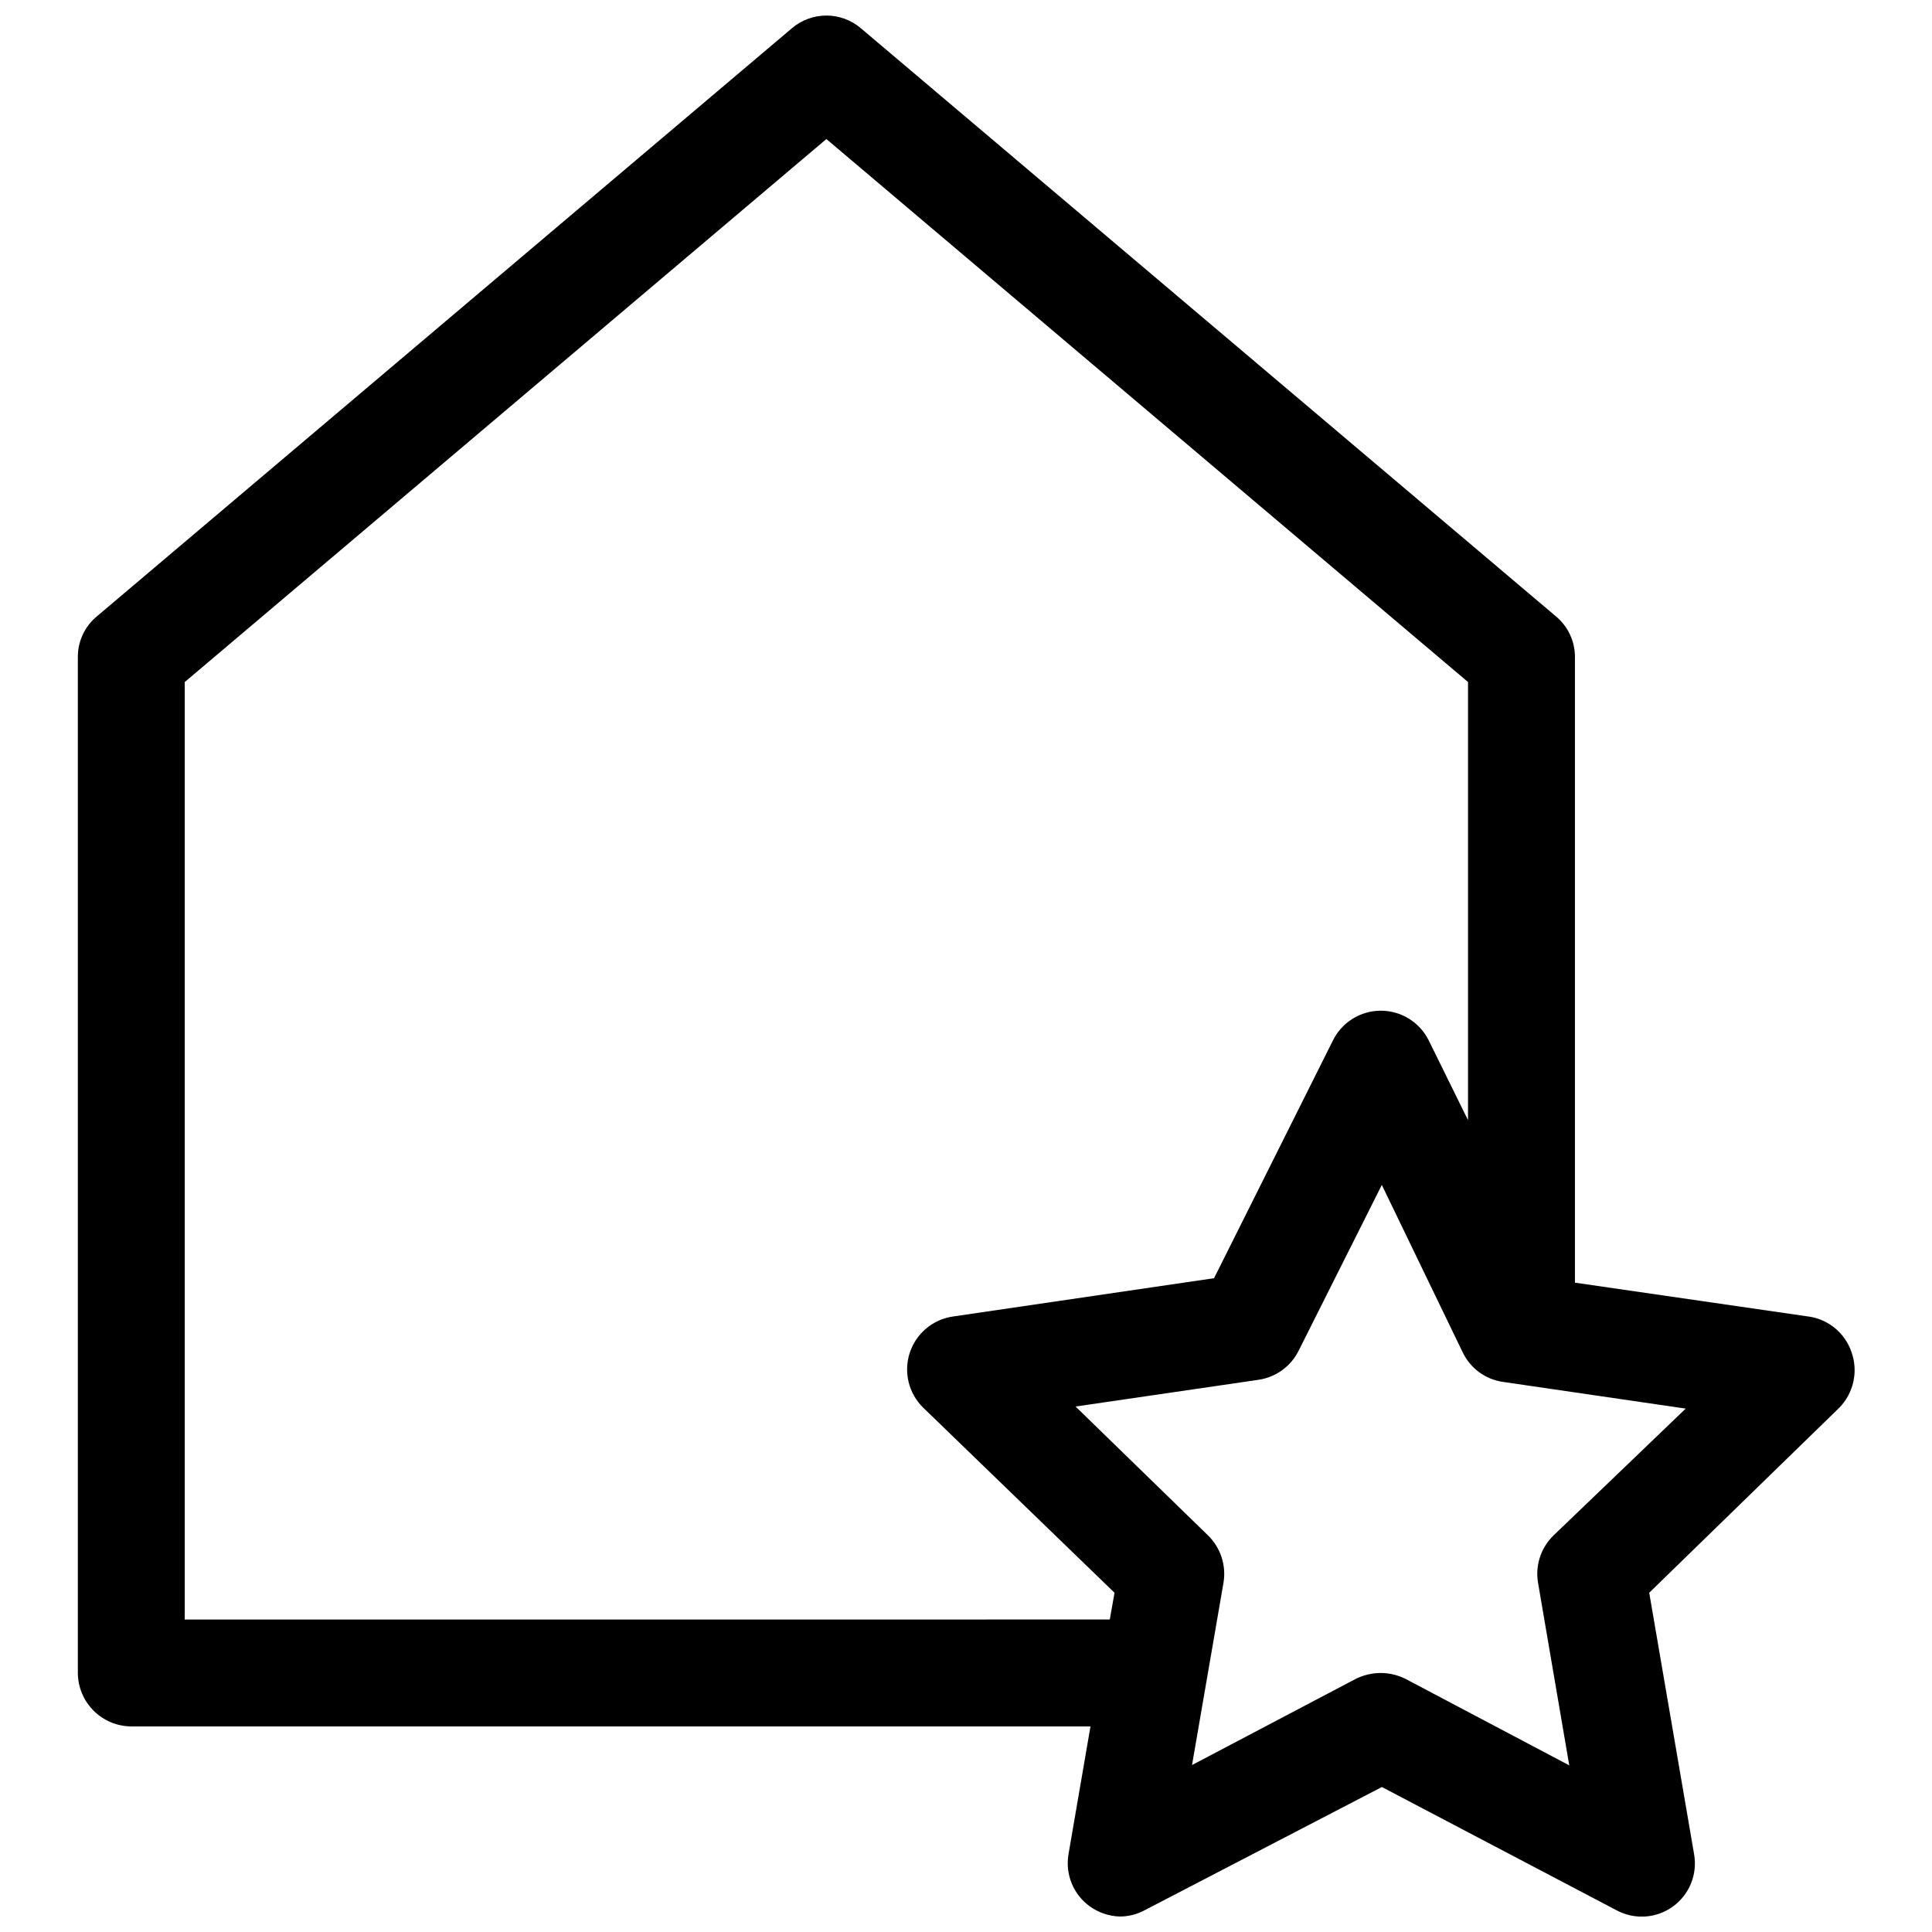 <?xml version="1.0" encoding="UTF-8"?>
<!-- Uploaded to: ICON Repo, www.iconrepo.com, Generator: ICON Repo Mixer Tools -->
<svg width="800px" height="800px" version="1.1" viewBox="144 144 512 512" xmlns="http://www.w3.org/2000/svg">
 <defs>
  <clipPath id="a">
   <path d="m164 148.09h472v503.81h-472z"/>
  </clipPath>
 </defs>
 <g clip-path="url(#a)">
  <path d="m623.25 492.89-61.875-8.973v-165.79c0.02-4.168-1.832-8.125-5.039-10.785l-184.2-155.86c-5.266-4.481-13-4.481-18.266 0l-184.2 155.86c-3.207 2.66-5.059 6.617-5.039 10.785v269.22c0.043 7.809 6.363 14.129 14.168 14.172h254.19l-5.824 33.852v-0.004c-0.922 5.324 1.281 10.707 5.668 13.855 2.305 1.648 5.043 2.578 7.871 2.676 2.309 0.004 4.582-0.562 6.613-1.652l62.898-32.668 62.188 32.668c4.762 2.559 10.562 2.172 14.938-0.996 4.379-3.172 6.555-8.562 5.609-13.883l-11.887-69.273 50.383-49.043c3.793-3.891 5.047-9.598 3.227-14.719-1.711-5.059-6.129-8.715-11.414-9.449zm-430.29 80.297v-248.44l170.04-143.9 170.04 143.9v116.11l-10.391-21.098c-2.383-4.844-7.312-7.914-12.715-7.914-5.398 0-10.328 3.07-12.711 7.914l-31.488 62.977-69.195 10.152c-5.34 0.773-9.781 4.508-11.449 9.637-1.672 5.129-0.285 10.766 3.578 14.531l50.695 49.043-1.258 7.086zm362.66-22.199c-3.309 3.262-4.809 7.938-4.016 12.516l8.266 48.336-43.375-22.91c-2.051-1.027-4.316-1.566-6.613-1.574-2.293 0.016-4.555 0.555-6.609 1.574l-43.375 22.828 8.344-48.336v0.004c0.762-4.59-0.77-9.262-4.094-12.516l-35.109-34.164 48.492-7.086c4.652-0.684 8.664-3.633 10.703-7.871l21.965-43.77 21.41 44.32c2.004 4.234 5.992 7.188 10.629 7.871l48.492 7.086z"/>
 </g>
</svg>